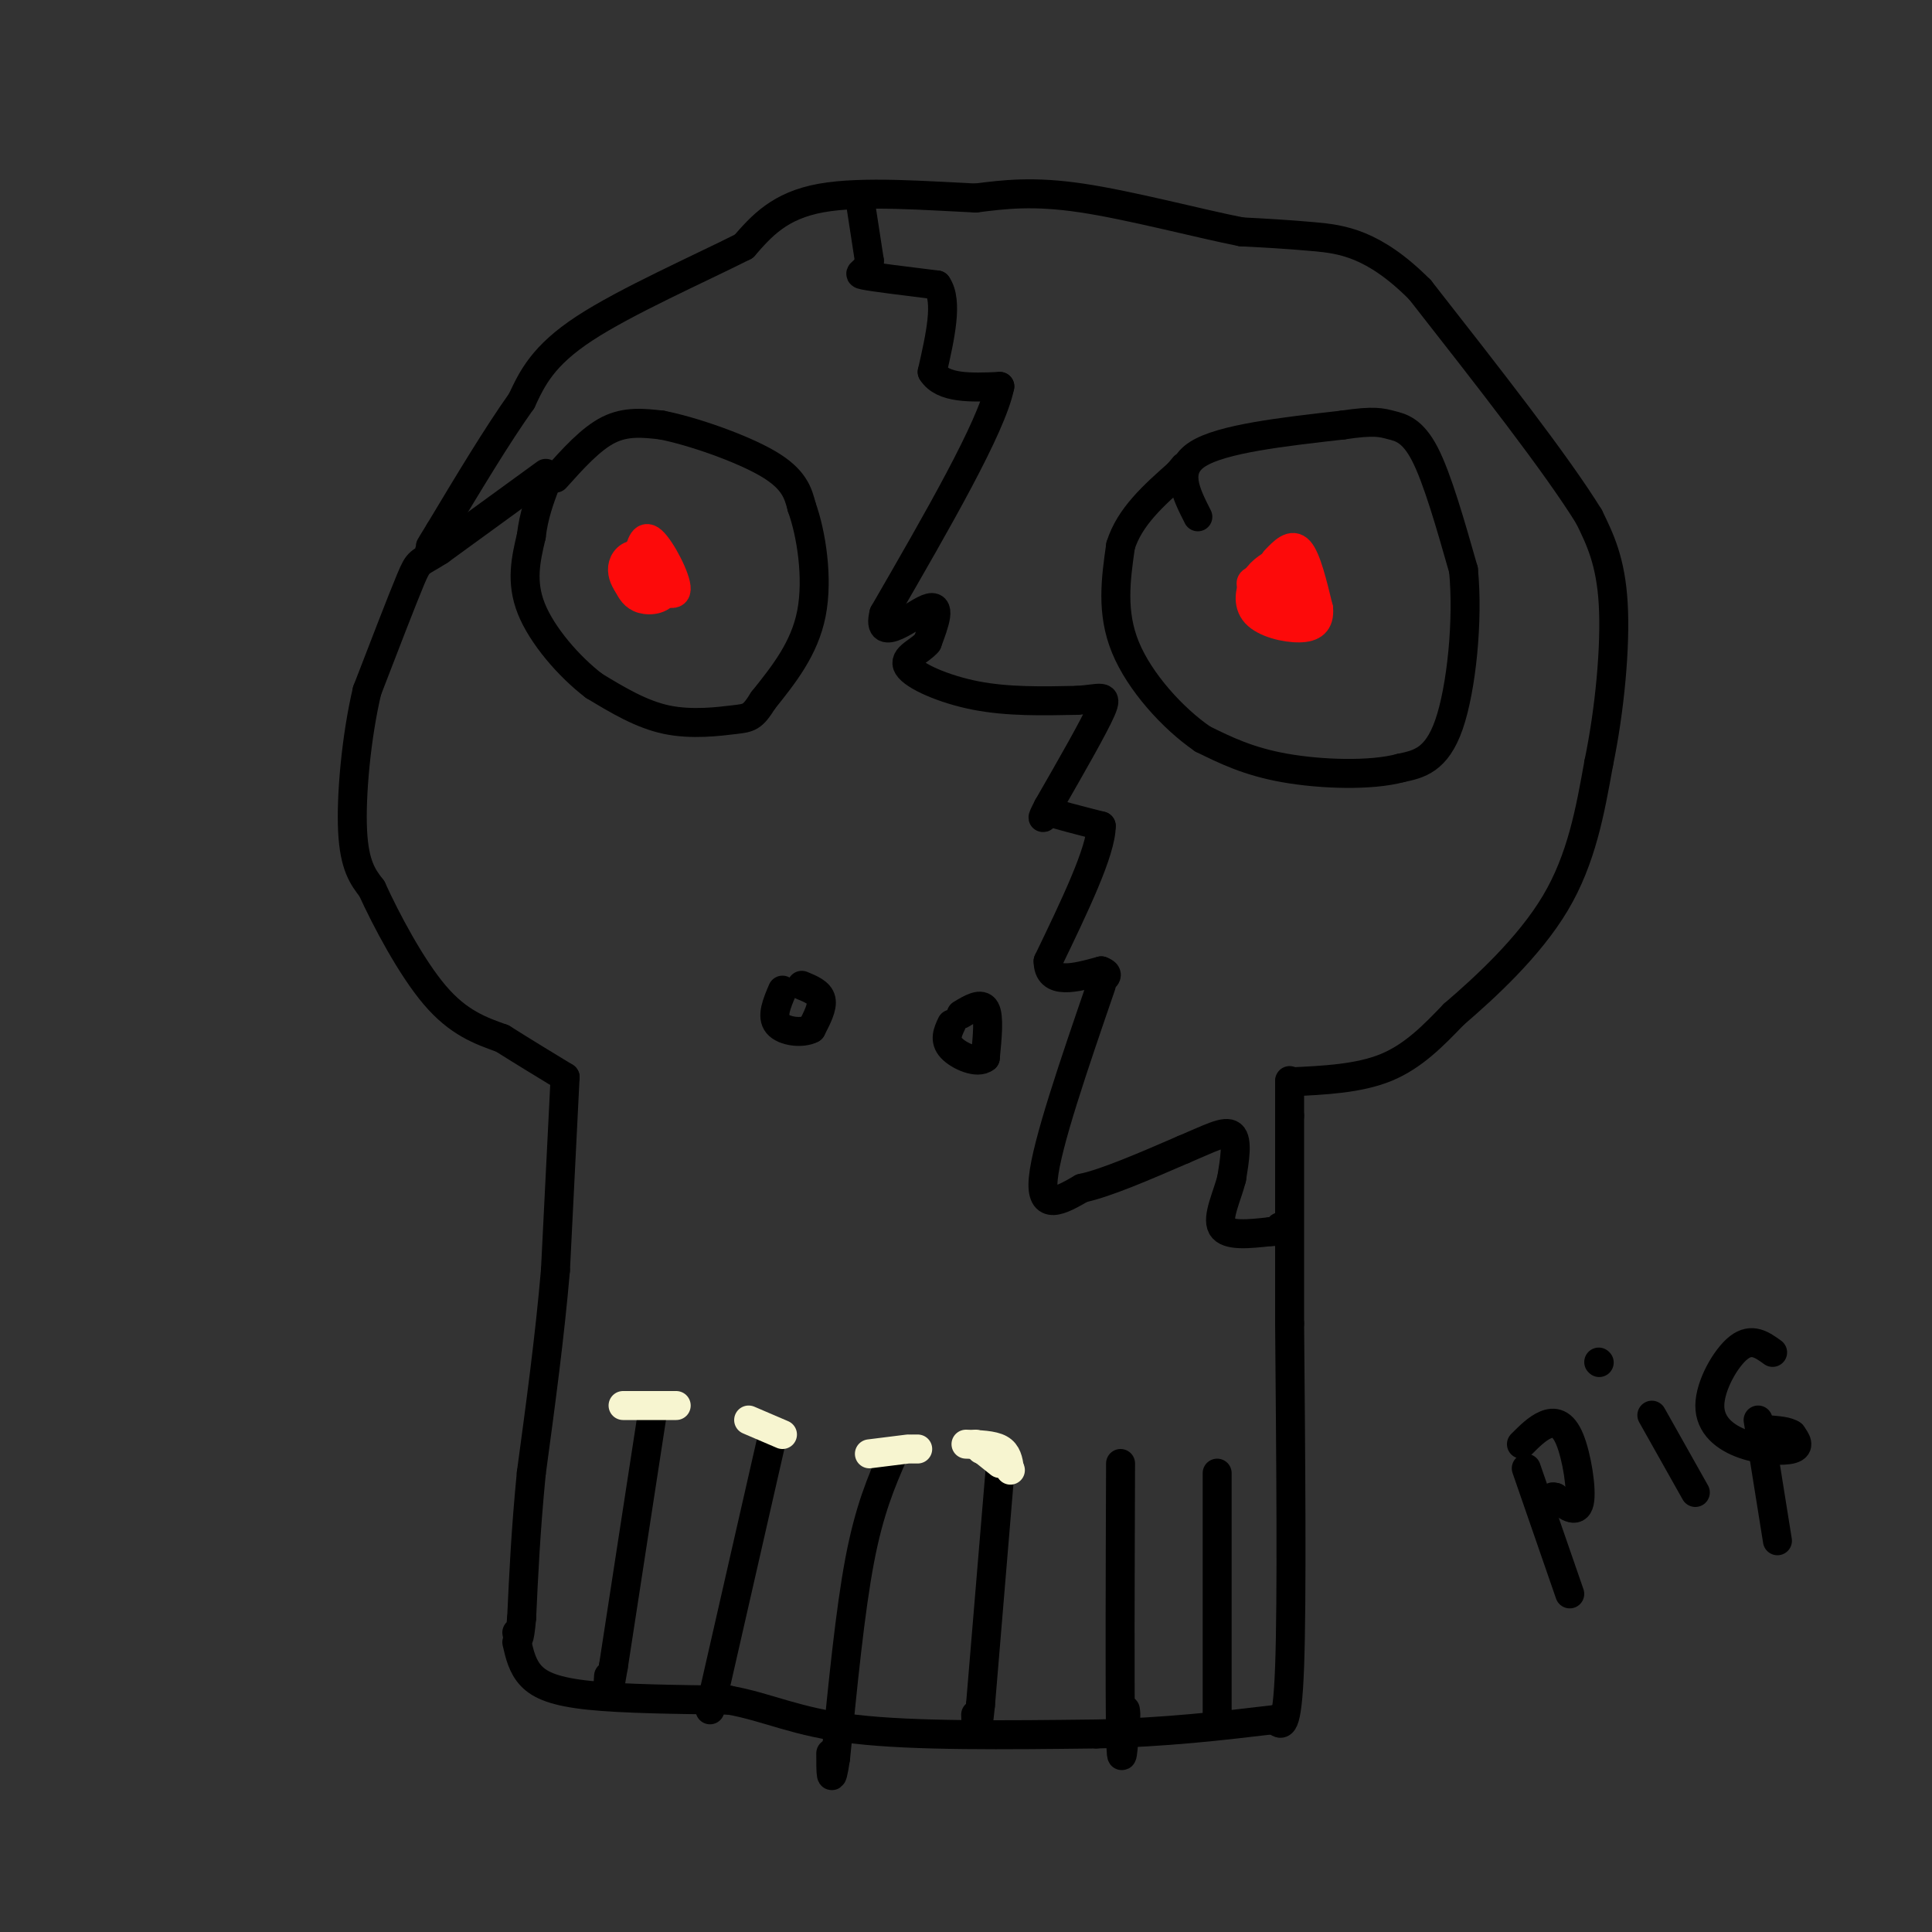 <svg viewBox='0 0 400 400' version='1.1' xmlns='http://www.w3.org/2000/svg' xmlns:xlink='http://www.w3.org/1999/xlink'><rect x="0" y="0" width="400" height="400" fill="#333333" stroke="none"/><g fill='none' stroke='#000000' stroke-width='6' stroke-linecap='round' stroke-linejoin='round'><path d='M113,98c0.000,0.000 -22.000,16.000 -22,16'/><path d='M91,114c-4.356,2.800 -4.244,1.800 -6,6c-1.756,4.200 -5.378,13.600 -9,23'/><path d='M76,143c-2.244,9.489 -3.356,21.711 -3,29c0.356,7.289 2.178,9.644 4,12'/><path d='M77,184c2.889,6.356 8.111,16.244 13,22c4.889,5.756 9.444,7.378 14,9'/><path d='M104,215c4.500,2.833 8.750,5.417 13,8'/><path d='M117,223c0.000,0.000 -2.000,40.000 -2,40'/><path d='M115,263c-1.167,13.667 -3.083,27.833 -5,42'/><path d='M110,305c-1.167,12.000 -1.583,21.000 -2,30'/><path d='M108,335c-0.500,5.500 -0.750,4.250 -1,3'/><path d='M107,340c0.578,2.533 1.156,5.067 3,7c1.844,1.933 4.956,3.267 12,4c7.044,0.733 18.022,0.867 29,1'/><path d='M151,352c8.067,1.444 13.733,4.556 26,6c12.267,1.444 31.133,1.222 50,1'/><path d='M227,359c14.500,-0.333 25.750,-1.667 37,-3'/><path d='M264,356c1.250,1.333 2.500,2.667 3,-11c0.500,-13.667 0.250,-42.333 0,-71'/><path d='M267,274c0.000,-19.000 0.000,-31.000 0,-43'/><path d='M267,231c0.000,-8.333 0.000,-7.667 0,-7'/><path d='M267,224c7.167,-0.333 14.333,-0.667 20,-3c5.667,-2.333 9.833,-6.667 14,-11'/><path d='M301,210c6.444,-5.533 15.556,-13.867 21,-23c5.444,-9.133 7.222,-19.067 9,-29'/><path d='M331,158c2.289,-11.044 3.511,-24.156 3,-33c-0.511,-8.844 -2.756,-13.422 -5,-18'/><path d='M329,107c-6.667,-10.833 -20.833,-28.917 -35,-47'/><path d='M294,60c-9.667,-9.711 -16.333,-10.489 -22,-11c-5.667,-0.511 -10.333,-0.756 -15,-1'/><path d='M257,48c-8.689,-1.711 -22.911,-5.489 -33,-7c-10.089,-1.511 -16.044,-0.756 -22,0'/><path d='M202,41c-9.822,-0.444 -23.378,-1.556 -32,0c-8.622,1.556 -12.311,5.778 -16,10'/><path d='M154,51c-9.244,4.667 -24.356,11.333 -33,17c-8.644,5.667 -10.822,10.333 -13,15'/><path d='M108,83c-5.000,7.000 -11.000,17.000 -17,27'/><path d='M91,110c-3.000,4.833 -2.000,3.417 -1,2'/><path d='M115,99c3.667,-4.083 7.333,-8.167 11,-10c3.667,-1.833 7.333,-1.417 11,-1'/><path d='M137,88c6.289,1.222 16.511,4.778 22,8c5.489,3.222 6.244,6.111 7,9'/><path d='M166,105c1.978,5.489 3.422,14.711 2,22c-1.422,7.289 -5.711,12.644 -10,18'/><path d='M158,145c-2.250,3.607 -2.875,3.625 -6,4c-3.125,0.375 -8.750,1.107 -14,0c-5.250,-1.107 -10.125,-4.054 -15,-7'/><path d='M123,142c-5.222,-3.978 -10.778,-10.422 -13,-16c-2.222,-5.578 -1.111,-10.289 0,-15'/><path d='M110,111c0.500,-4.333 1.750,-7.667 3,-11'/><path d='M248,107c-2.500,-4.917 -5.000,-9.833 0,-13c5.000,-3.167 17.500,-4.583 30,-6'/><path d='M278,88c6.583,-1.000 8.042,-0.500 10,0c1.958,0.500 4.417,1.000 7,6c2.583,5.000 5.292,14.500 8,24'/><path d='M303,118c1.022,10.444 -0.422,24.556 -3,32c-2.578,7.444 -6.289,8.222 -10,9'/><path d='M290,159c-6.133,1.667 -16.467,1.333 -24,0c-7.533,-1.333 -12.267,-3.667 -17,-6'/><path d='M249,153c-6.156,-4.222 -13.044,-11.778 -16,-19c-2.956,-7.222 -1.978,-14.111 -1,-21'/><path d='M232,113c1.833,-6.000 6.917,-10.500 12,-15'/><path d='M244,98c2.167,-2.667 1.583,-1.833 1,-1'/><path d='M135,293c0.000,0.000 -8.000,52.000 -8,52'/><path d='M127,345c-1.500,9.000 -1.250,5.500 -1,2'/><path d='M160,297c0.000,0.000 -13.000,57.000 -13,57'/><path d='M185,301c-2.500,5.750 -5.000,11.500 -7,22c-2.000,10.500 -3.500,25.750 -5,41'/><path d='M173,364c-1.000,6.667 -1.000,2.833 -1,-1'/><path d='M207,305c0.000,0.000 -4.000,48.000 -4,48'/><path d='M203,353c-0.833,8.333 -0.917,5.167 -1,2'/><path d='M232,303c-0.083,23.583 -0.167,47.167 0,56c0.167,8.833 0.583,2.917 1,-3'/><path d='M233,356c0.167,-0.833 0.083,-1.417 0,-2'/><path d='M252,305c0.000,0.000 0.000,50.000 0,50'/><path d='M166,204c1.833,0.750 3.667,1.500 4,3c0.333,1.500 -0.833,3.750 -2,6'/><path d='M168,213c-1.911,1.022 -5.689,0.578 -7,-1c-1.311,-1.578 -0.156,-4.289 1,-7'/><path d='M199,210c2.083,-1.250 4.167,-2.500 5,-1c0.833,1.500 0.417,5.750 0,10'/><path d='M204,219c-1.556,1.333 -5.444,-0.333 -7,-2c-1.556,-1.667 -0.778,-3.333 0,-5'/><path d='M178,41c0.000,0.000 2.000,13.000 2,13'/><path d='M180,54c-0.578,2.600 -3.022,2.600 -1,3c2.022,0.400 8.511,1.200 15,2'/><path d='M194,59c2.333,3.333 0.667,10.667 -1,18'/><path d='M193,77c2.167,3.500 8.083,3.250 14,3'/><path d='M207,80c-1.667,8.333 -12.833,27.667 -24,47'/><path d='M183,127c-1.733,6.778 5.933,0.222 9,-1c3.067,-1.222 1.533,2.889 0,7'/><path d='M192,133c-1.488,1.869 -5.208,3.042 -4,5c1.208,1.958 7.345,4.702 14,6c6.655,1.298 13.827,1.149 21,1'/><path d='M223,145c4.867,-0.289 6.533,-1.511 5,2c-1.533,3.511 -6.267,11.756 -11,20'/><path d='M217,167c-1.833,3.500 -0.917,2.250 0,1'/><path d='M217,168c1.833,0.667 6.417,1.833 11,3'/><path d='M228,171c0.000,5.167 -5.500,16.583 -11,28'/><path d='M217,199c0.000,5.000 5.500,3.500 11,2'/><path d='M228,201c1.833,0.667 0.917,1.333 0,2'/><path d='M228,204c-5.667,16.500 -11.333,33.000 -12,40c-0.667,7.000 3.667,4.500 8,2'/><path d='M224,246c4.833,-1.000 12.917,-4.500 21,-8'/><path d='M245,238c5.489,-2.311 8.711,-4.089 10,-3c1.289,1.089 0.644,5.044 0,9'/><path d='M255,244c-0.889,3.578 -3.111,8.022 -2,10c1.111,1.978 5.556,1.489 10,1'/><path d='M263,255c2.000,0.000 2.000,-0.500 2,-1'/><path d='M316,304c0.000,0.000 9.000,26.000 9,26'/><path d='M315,299c1.637,-1.637 3.274,-3.274 5,-4c1.726,-0.726 3.542,-0.542 5,3c1.458,3.542 2.560,10.440 2,13c-0.560,2.560 -2.780,0.780 -5,-1'/><path d='M322,310c-0.833,-0.167 -0.417,-0.083 0,0'/><path d='M342,293c0.000,0.000 9.000,16.000 9,16'/><path d='M331,282c0.000,0.000 0.100,0.100 0.1,0.1'/><path d='M367,280c-2.147,-1.552 -4.293,-3.104 -7,-1c-2.707,2.104 -5.973,7.863 -6,12c-0.027,4.137 3.185,6.652 7,8c3.815,1.348 8.233,1.528 10,1c1.767,-0.528 0.884,-1.764 0,-3'/><path d='M371,297c-0.833,-0.667 -2.917,-0.833 -5,-1'/><path d='M364,294c0.000,0.000 4.000,25.000 4,25'/></g>
<g fill='none' stroke='#FD0A0A' stroke-width='6' stroke-linecap='round' stroke-linejoin='round'><path d='M264,116c1.750,-1.833 3.500,-3.667 5,-2c1.500,1.667 2.750,6.833 4,12'/><path d='M273,126c0.242,2.845 -1.152,3.959 -4,4c-2.848,0.041 -7.152,-0.989 -9,-3c-1.848,-2.011 -1.242,-5.003 0,-7c1.242,-1.997 3.121,-2.998 5,-4'/><path d='M265,116c2.226,0.333 5.292,3.167 5,6c-0.292,2.833 -3.940,5.667 -5,5c-1.060,-0.667 0.470,-4.833 2,-9'/><path d='M267,118c1.789,0.844 5.263,7.453 4,9c-1.263,1.547 -7.263,-1.968 -10,-4c-2.737,-2.032 -2.211,-2.581 -1,-3c1.211,-0.419 3.105,-0.710 5,-1'/><path d='M132,116c0.556,-2.844 1.111,-5.689 3,-4c1.889,1.689 5.111,7.911 5,10c-0.111,2.089 -3.556,0.044 -7,-2'/><path d='M133,120c-1.214,-1.550 -0.748,-4.424 0,-6c0.748,-1.576 1.778,-1.856 3,0c1.222,1.856 2.637,5.846 2,8c-0.637,2.154 -3.325,2.473 -5,2c-1.675,-0.473 -2.338,-1.736 -3,-3'/><path d='M130,121c-0.824,-1.180 -1.384,-2.631 -1,-4c0.384,-1.369 1.711,-2.656 4,-2c2.289,0.656 5.539,3.253 6,5c0.461,1.747 -1.868,2.642 -3,2c-1.132,-0.642 -1.066,-2.821 -1,-5'/></g>
<g fill='none' stroke='#F7F5D0' stroke-width='6' stroke-linecap='round' stroke-linejoin='round'><path d='M203,300c0.000,0.000 0.100,0.100 0.1,0.1'/><path d='M200,299c2.750,0.083 5.500,0.167 7,1c1.500,0.833 1.750,2.417 2,4'/><path d='M209,304c0.333,0.667 0.167,0.333 0,0'/><path d='M207,303c0.000,0.000 -5.000,-4.000 -5,-4'/><path d='M180,301c0.000,0.000 8.000,-1.000 8,-1'/><path d='M189,300c0.000,0.000 1.000,0.000 1,0'/><path d='M155,294c0.000,0.000 7.000,3.000 7,3'/><path d='M129,291c0.000,0.000 11.000,0.000 11,0'/></g>
</svg>